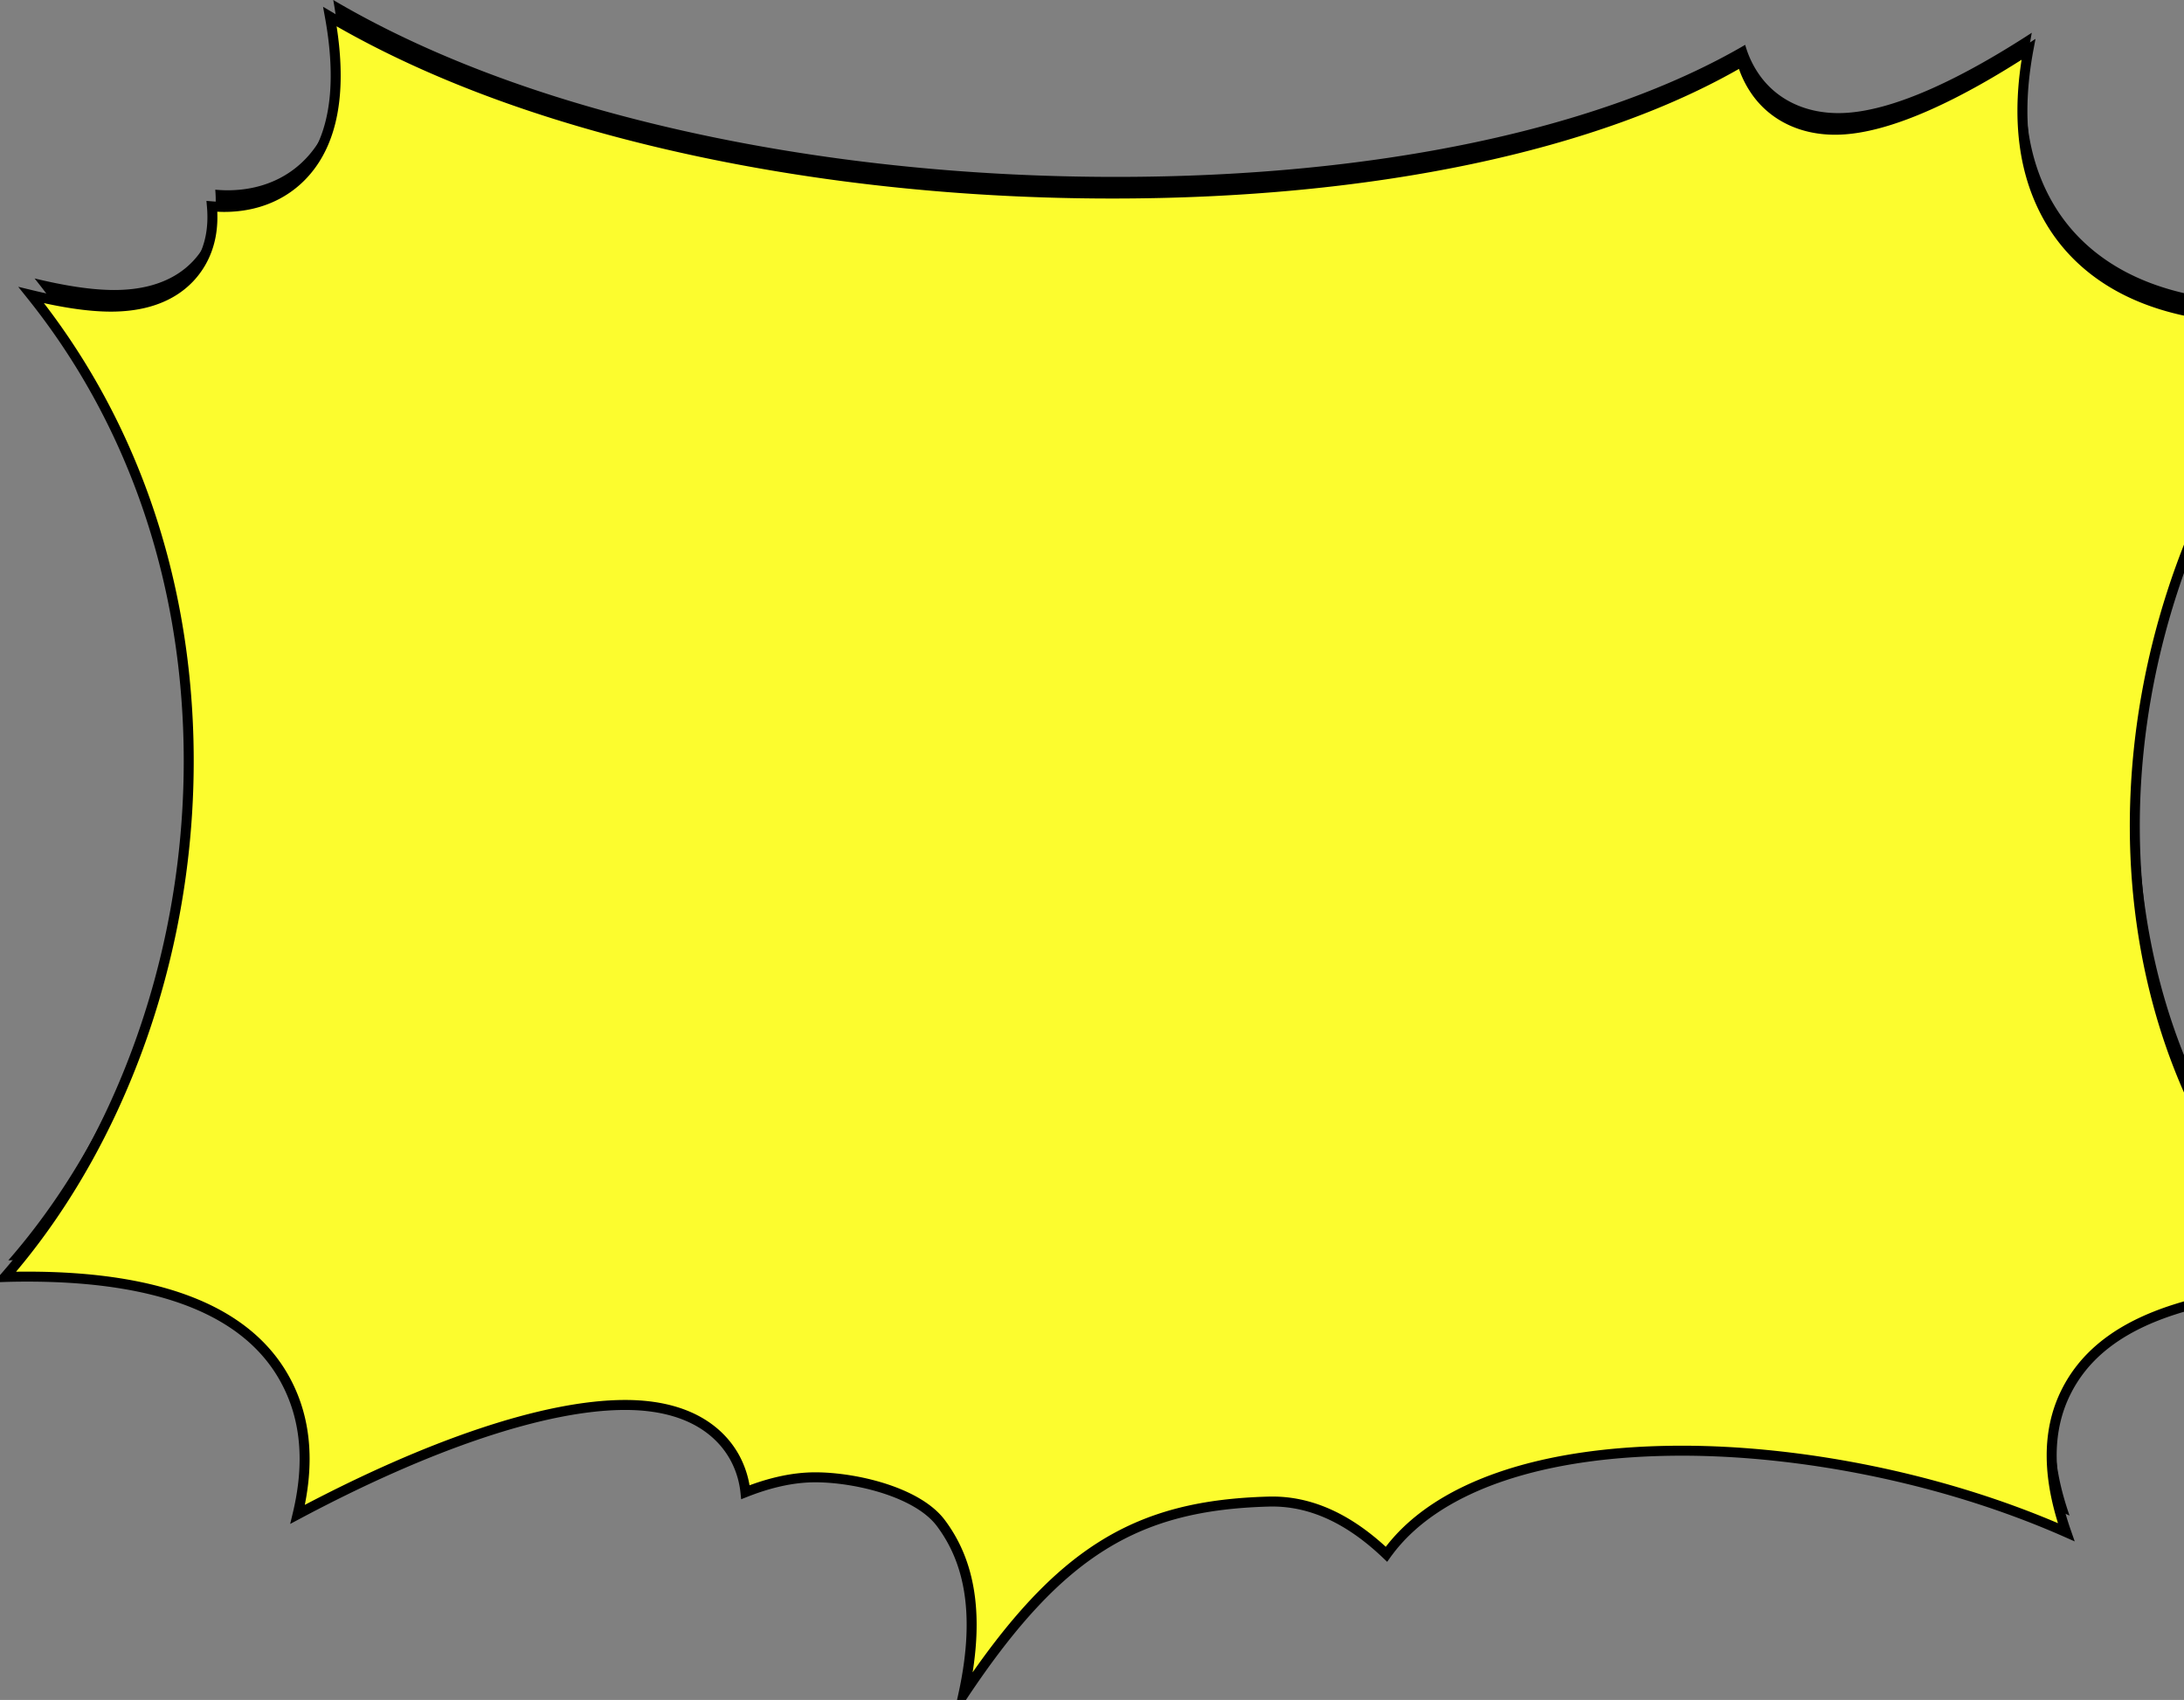 <svg id="balloon_job.svg" xmlns="http://www.w3.org/2000/svg" width="2625.97" height="2044" viewBox="0 0 2625.97 2044">
  <rect x="0" y="0" width="2625.97" height="2044" fill="#808080" stroke="none"/>
  <defs>
    <style>
      .cls-1, .cls-2 {
        fill-rule: evenodd;
      }

      .cls-2 {
        fill: #fcfc2e;
        stroke: #000;
        stroke-width: 12px;
      }
    </style>
  </defs>
  <path id="balloon_black" class="cls-1" d="M2536.2,16388c116.36-174.7,210.1-228.1,366.91-232.5,50.35-1.5,97.38,20.8,141.93,63.3,1.28-1.8,2.6-3.5,3.96-5.3,59.05-76.9,183.91-119.2,351.58-119.2,138.63,0,310.34,31.1,461.81,98-21.18-60.7-25.41-118.9.18-169.4,40.38-79.8,140.51-119.6,321.41-126.5-128.08-108.3-211.18-266.4-233.41-454.9-19.58-165.9,11.48-343.1,87.43-499a919.743,919.743,0,0,1,145.69-215.5,675.752,675.752,0,0,1-85.69,5.8c-152.26,0-222.13-62.9-253.93-115.7-33.48-55.6-42.4-125.7-27.1-207.7-77.62,50.5-166.5,96.6-232.48,96.6-39.3,0-72.49-15.6-93.46-43.8a117.5,117.5,0,0,1-18.63-38.3c-172.62,101-442.31,158.9-757.13,158.8-220.91,0-438.09-28.7-628.02-83-119.79-34.2-225.07-78.1-312.54-129.7,11.97,66,10.13,128.2-18.63,172.5-23.58,36.3-62.14,56.3-108.6,56.3-4.79,0-9.66-.3-14.64-0.7,2.11,24.1-1.36,47.3-13.48,68.1-13.95,23.9-44.02,52.5-107.99,52.5-27.14,0-59.39-5.1-95.77-13.9,117.31,146.3,183.83,330.5,189.02,534.7,3.95,155.4-28.28,310.6-93.19,448.6-34.77,73.9-77.73,140.3-127.41,197.3,9.15-.3,18.1-0.4,26.84-0.4,160.88,0,265.18,41.7,310,123.9,24.93,45.7,30,99.3,15.01,161.9,157.41-83.9,297.9-131.5,393.88-131.5,89.65,0,123.09,43.8,135.03,69.9a111.279,111.279,0,0,1,9.56,35c30.4-12,58.2-17.9,84.03-17.9,47.82,0,122.69,17.4,150.9,55,29.72,39.7,50.3,100.7,26.93,206.7h0Z" transform="translate(-1374.03 -14370)"/>
  <path id="balloon" class="cls-2" d="M2532.2,16408c116.36-174.7,210.1-228.1,366.91-232.5,50.35-1.5,97.38,20.8,141.93,63.3,1.28-1.8,2.6-3.5,3.96-5.3,59.05-76.9,183.91-119.2,351.58-119.2,138.63,0,310.34,31.1,461.81,98-21.18-60.7-25.41-118.9.18-169.4,40.38-79.8,140.51-119.6,321.41-126.5-128.08-108.3-211.18-266.4-233.41-454.9-19.58-165.9,11.48-343.1,87.43-499a919.743,919.743,0,0,1,145.69-215.5,675.752,675.752,0,0,1-85.69,5.8c-152.26,0-222.13-62.9-253.93-115.7-33.48-55.6-42.4-125.7-27.1-207.7-77.62,50.5-166.5,96.6-232.48,96.6-39.3,0-72.49-15.6-93.46-43.8a117.5,117.5,0,0,1-18.63-38.3c-172.62,101-442.31,158.9-757.13,158.8-220.91,0-438.09-28.7-628.02-83-119.79-34.2-225.07-78.1-312.54-129.7,11.97,66,10.13,128.2-18.63,172.5-23.58,36.3-62.14,56.3-108.6,56.3-4.79,0-9.66-.3-14.64-0.7,2.11,24.1-1.36,47.3-13.48,68.1-13.95,23.9-44.02,52.5-107.99,52.5-27.14,0-59.39-5.1-95.77-13.9,117.31,146.3,183.83,330.5,189.02,534.7,3.95,155.4-28.28,310.6-93.19,448.6-34.77,73.9-77.73,140.3-127.41,197.3,9.15-.3,18.1-0.4,26.84-0.4,160.88,0,265.18,41.7,310,123.9,24.93,45.7,30,99.3,15.01,161.9,157.41-83.9,297.9-131.5,393.88-131.5,89.65,0,123.09,43.8,135.03,69.9a111.279,111.279,0,0,1,9.56,35c30.4-12,58.2-17.9,84.03-17.9,47.82,0,122.69,17.4,150.9,55,29.72,39.7,50.3,100.7,26.93,206.7h0Z" transform="translate(-1374.03 -14370)"/>
</svg>
